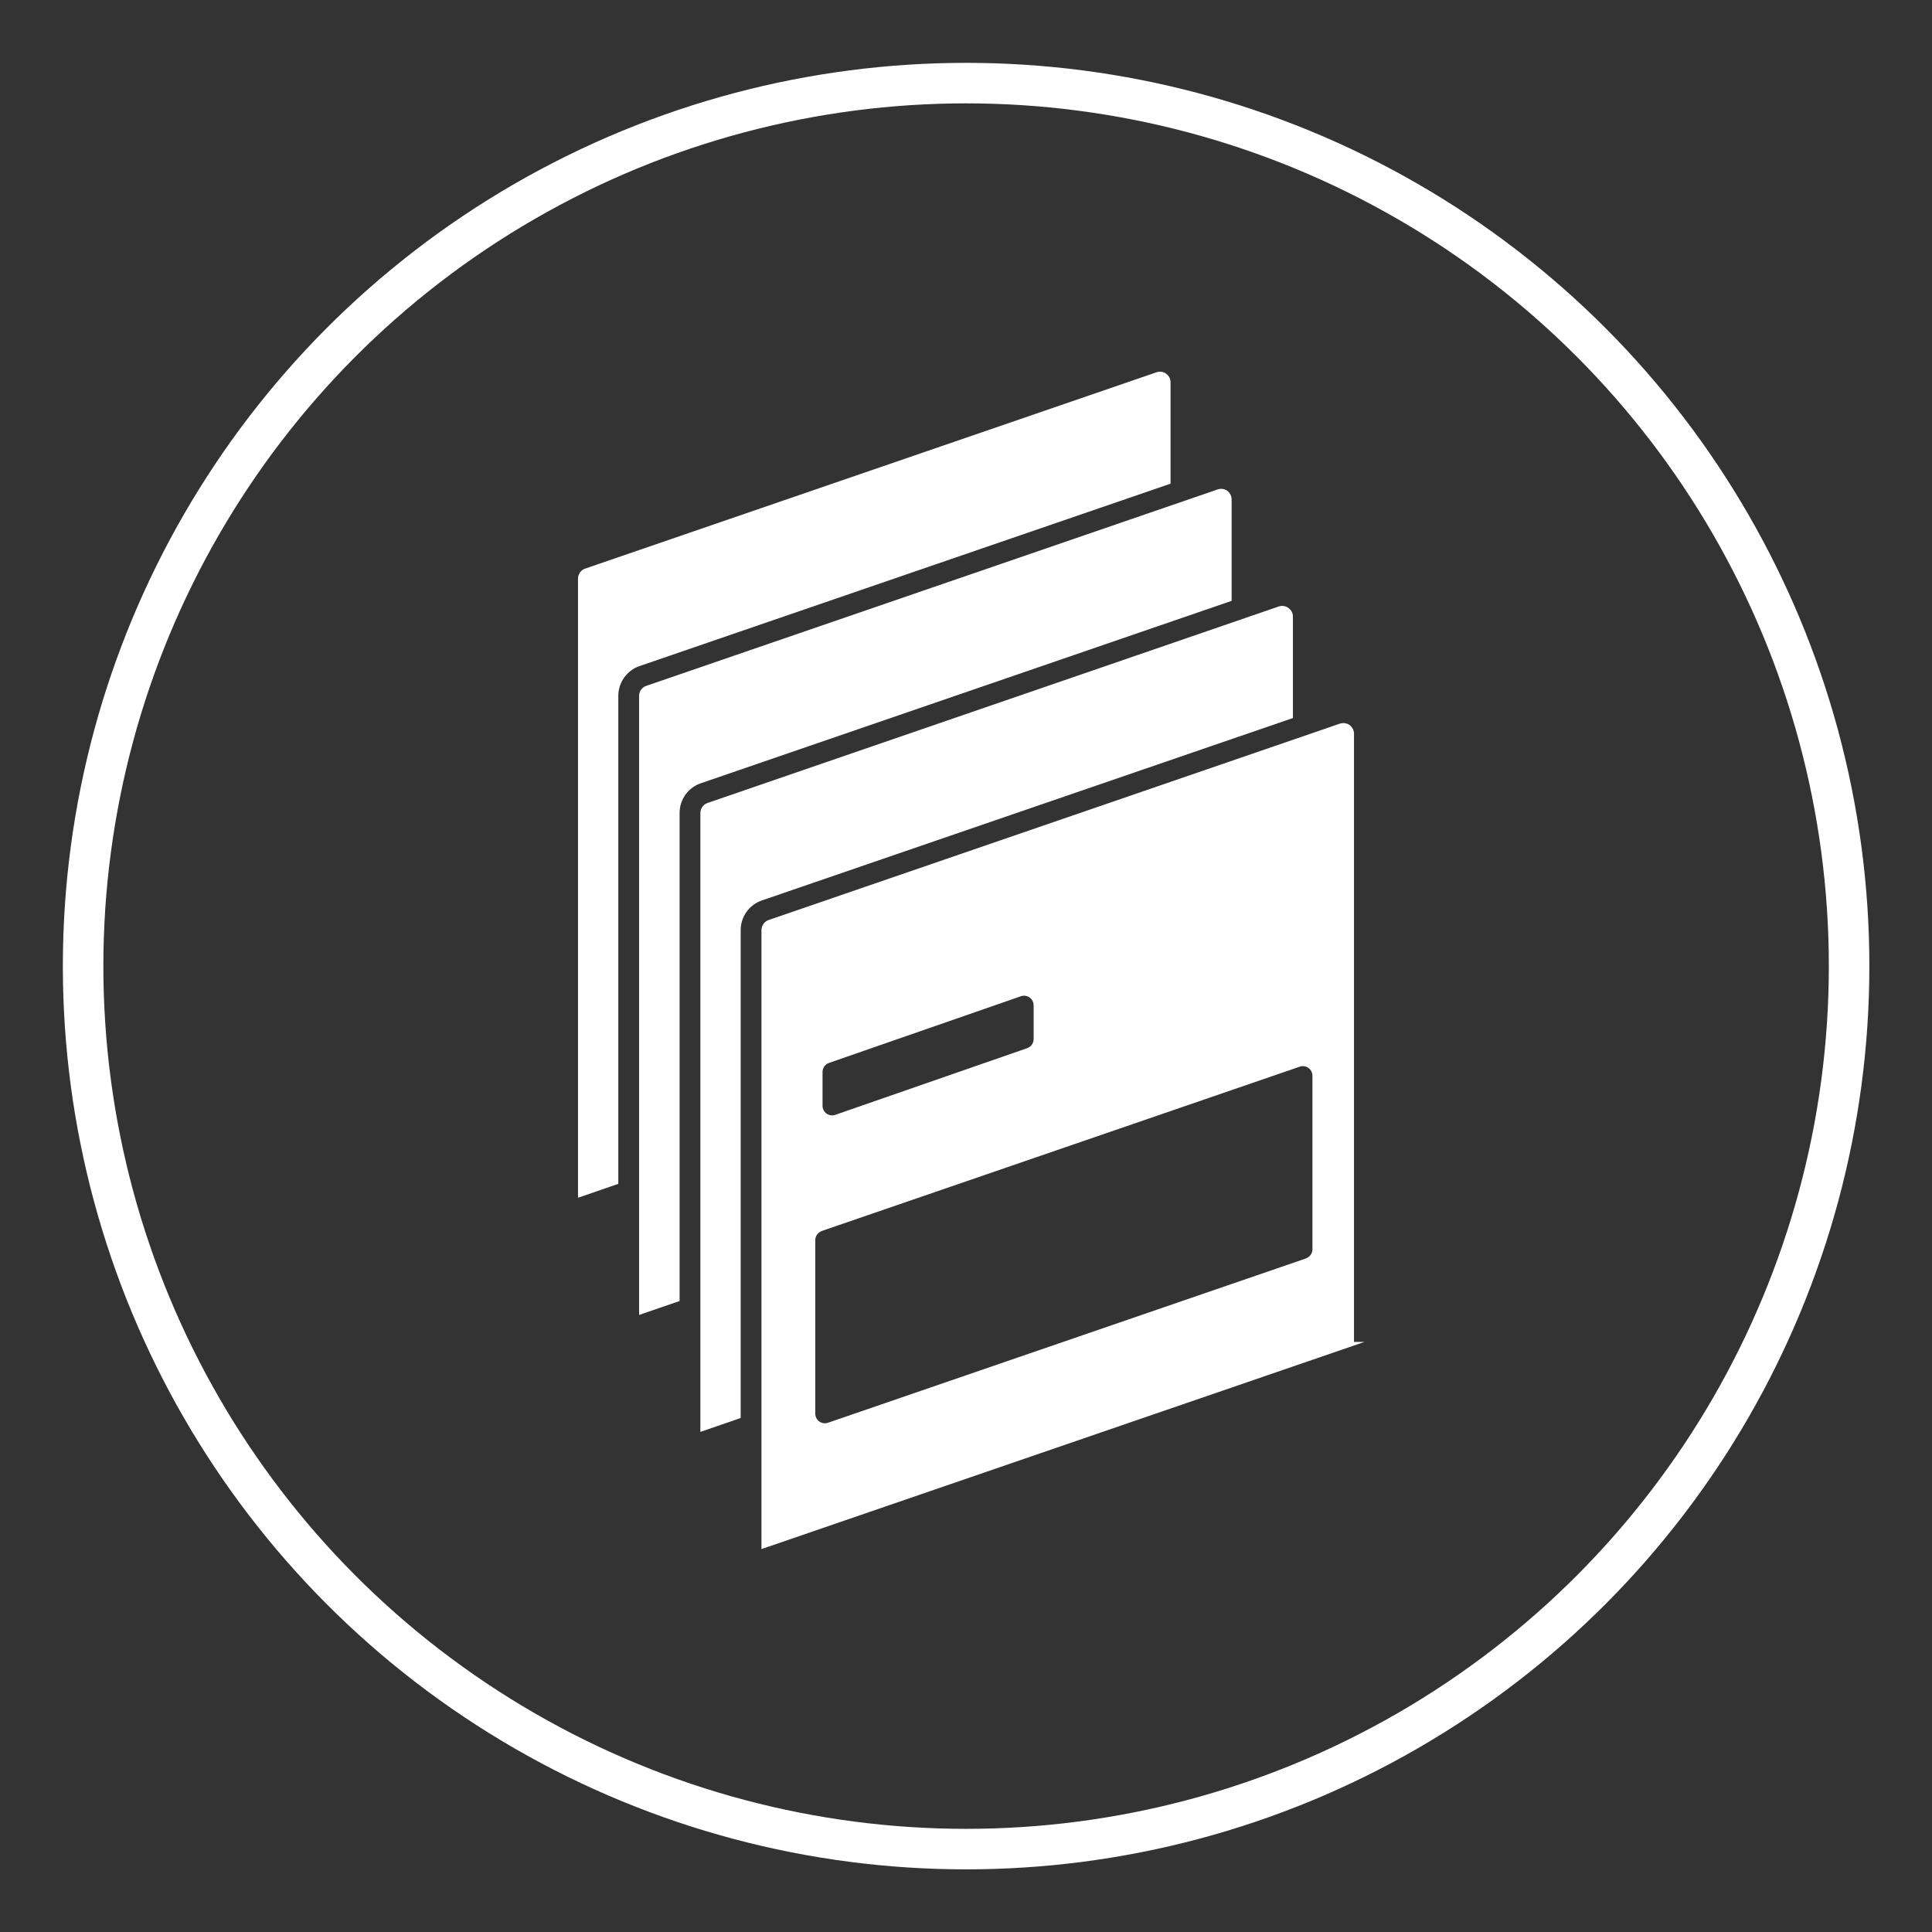 <?xml version="1.0" encoding="UTF-8"?>
<svg id="Layer_1" data-name="Layer 1" xmlns="http://www.w3.org/2000/svg" viewBox="0 0 92.99 92.99">
  <rect x="0" y="0" width="92.99" height="92.99" fill="#333333" stroke="none"/>
  <defs>
    <style>
      .cls-1 {
        fill: #fff;
        stroke-width: 0px;
      }

      .cls-2 {
        fill: none;
        stroke: #fff;
        stroke-miterlimit: 10;
        stroke-width: 1.95px;
      }
    </style>
  </defs>
  <circle class="cls-2" cx="46.5" cy="46.5" r="42.5"/>
  <path class="cls-1" d="m56.34,18.4v4.88l-25.56,8.78c-.61.21-1.02.79-1.02,1.43v23.49l-1.94.67v-29.8c0-.22.14-.41.34-.48l27.5-9.45c.16-.06.33-.03.46.06.14.1.22.25.22.42Z"/>
  <path class="cls-1" d="m59.28,24.04v4.88l-25.55,8.78c-.61.21-1.02.78-1.02,1.43v23.49l-1.95.67v-29.8c0-.22.14-.41.35-.48l27.49-9.45c.16-.06.33-.03.47.06.13.1.21.25.21.42Z"/>
  <path class="cls-1" d="m62.23,29.68v4.88l-25.56,8.78c-.61.21-1.02.78-1.02,1.43v23.48l-1.94.67v-29.79c0-.22.14-.41.34-.48l27.5-9.46c.16-.05.32-.03.46.07.14.1.22.25.22.42Z"/>
  <path class="cls-1" d="m65.17,64.59v-29.27c0-.17-.08-.32-.21-.42-.14-.1-.31-.12-.47-.07l-27.49,9.45c-.21.07-.35.27-.35.49v29.79l29.02-9.97h-.5Zm-25.58-12.99c0-.2.12-.37.31-.44l9.24-3.21c.3-.1.61.12.61.44v1.62c0,.2-.12.37-.31.44l-9.24,3.21c-.3.1-.61-.12-.61-.44v-1.62Zm23.58,8.53c0,.2-.13.37-.31.44l-23.01,7.91c-.3.1-.61-.12-.61-.44v-8.35c0-.2.13-.37.31-.44l23.01-7.91c.3-.1.61.12.61.44v8.35Z"/>
</svg>